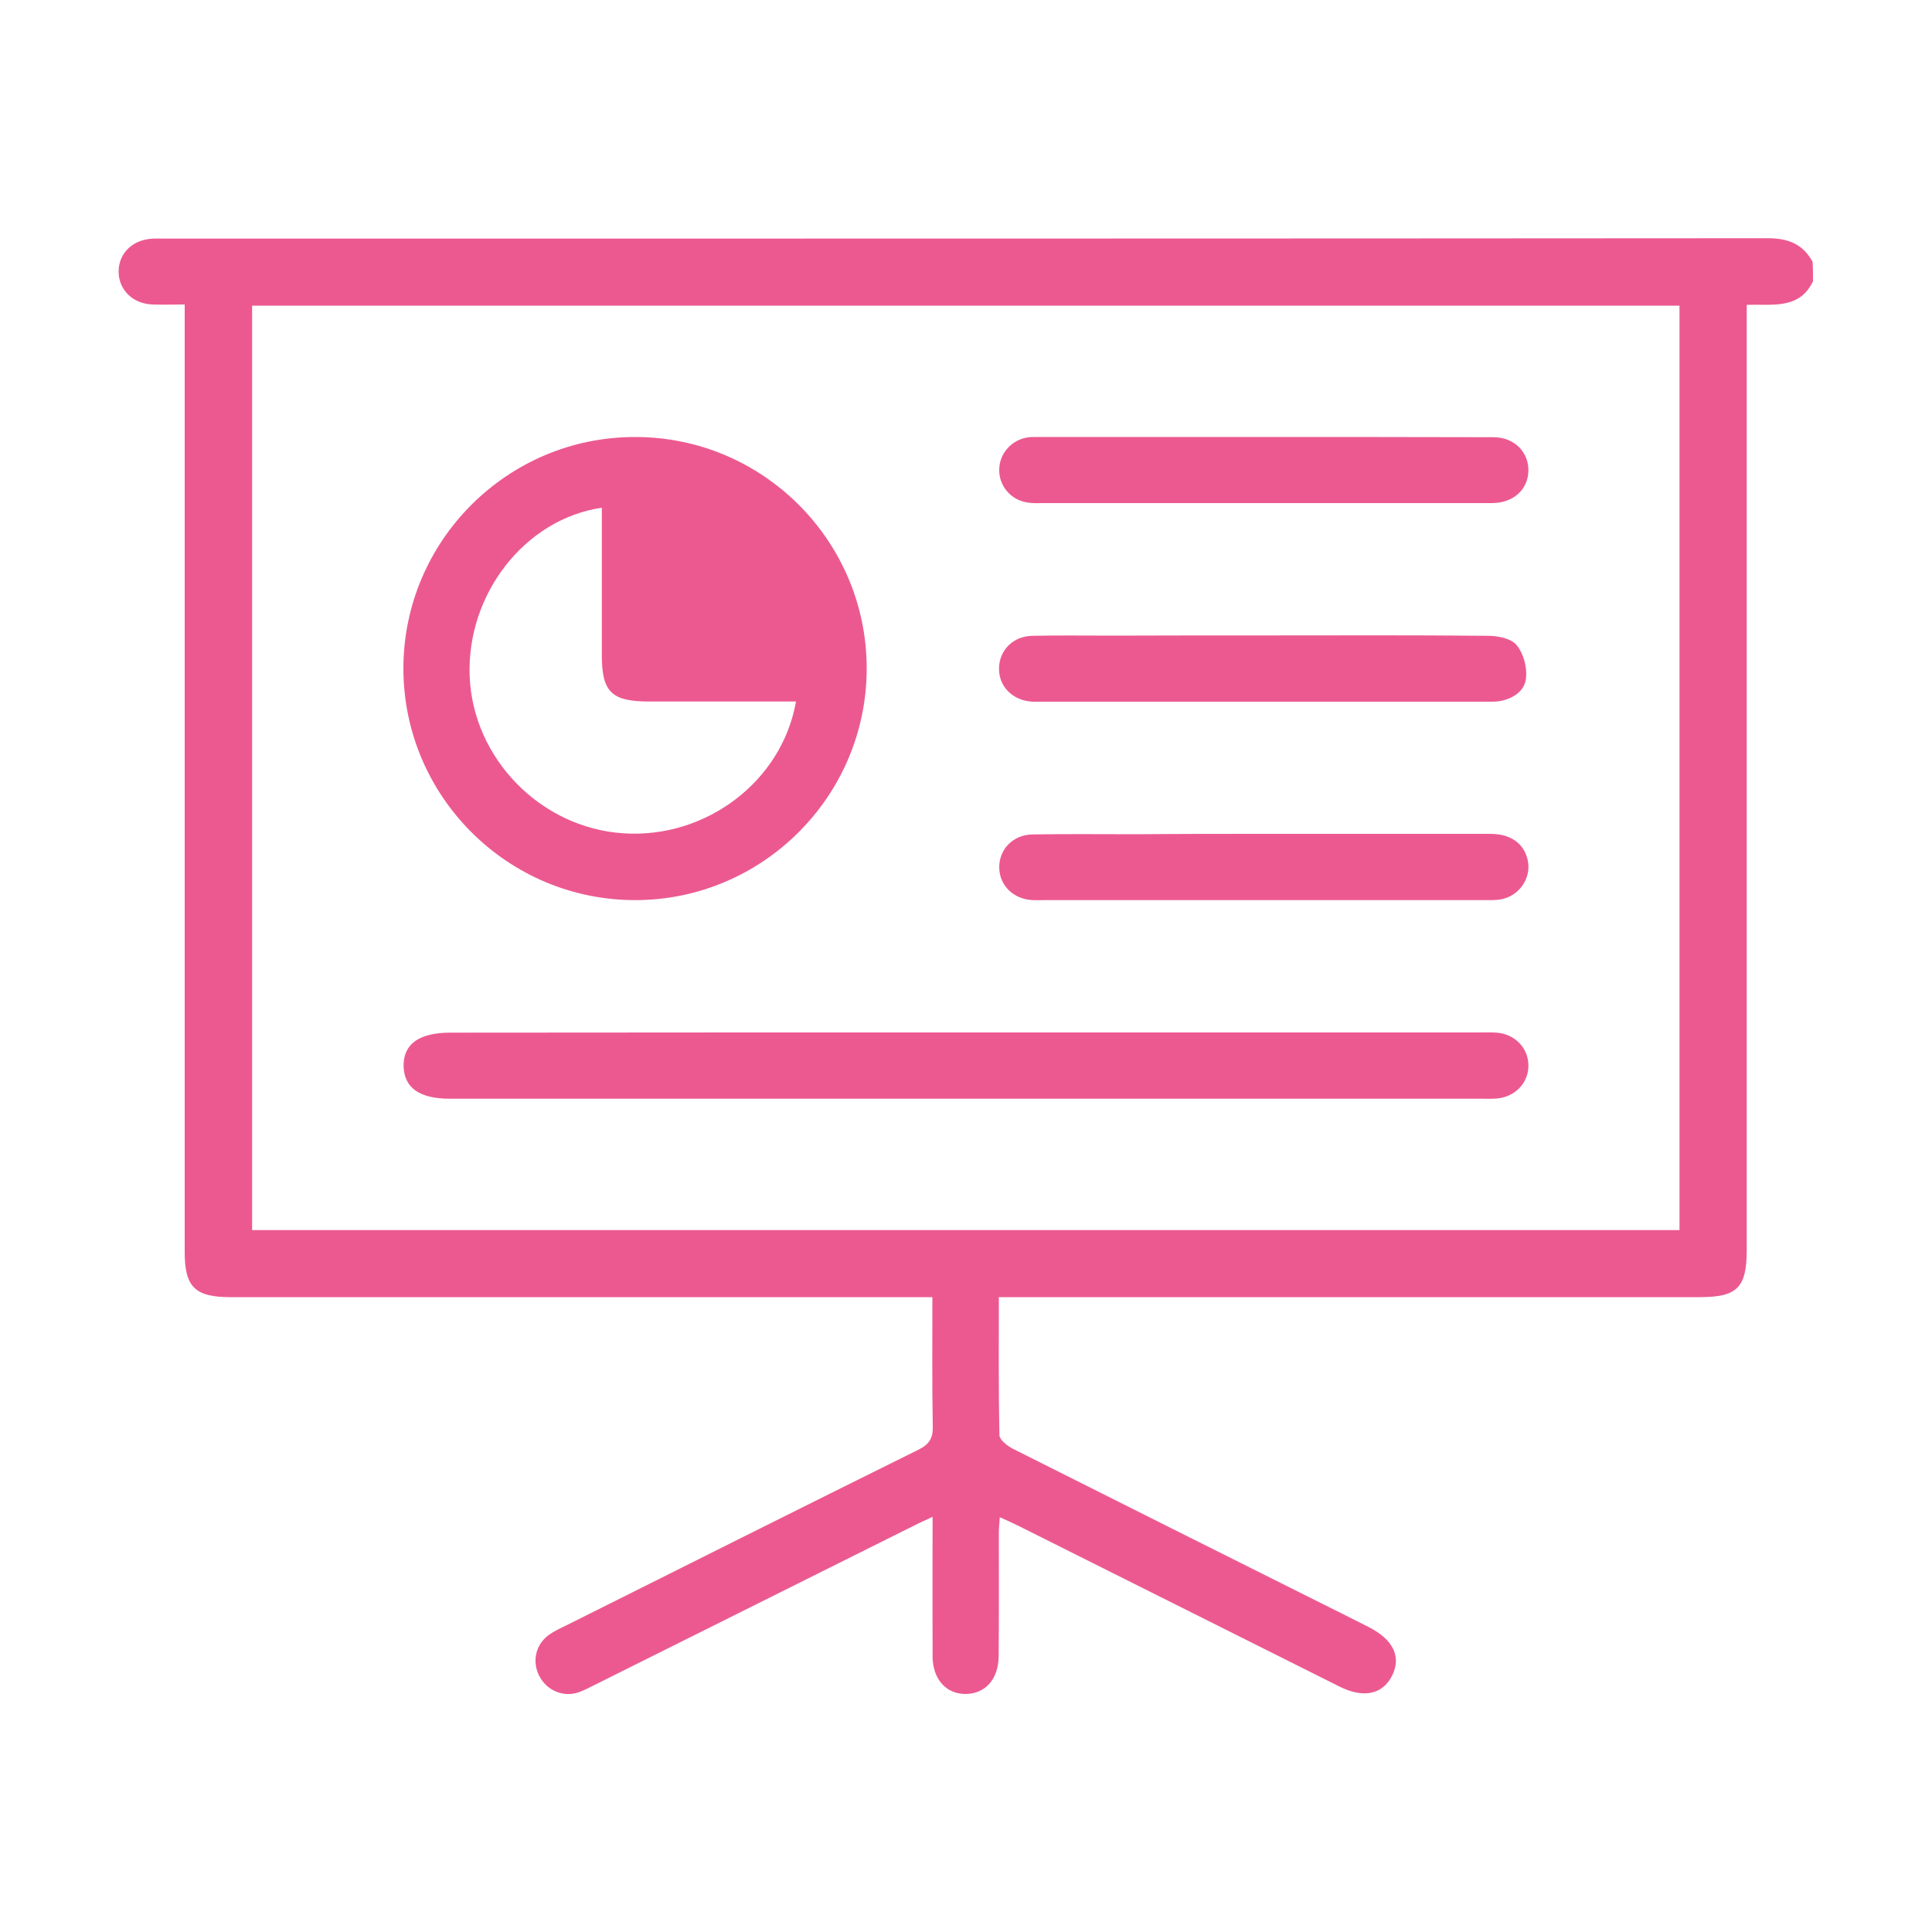 <?xml version="1.0" encoding="utf-8"?>
<!-- Generator: Adobe Illustrator 25.2.0, SVG Export Plug-In . SVG Version: 6.00 Build 0)  -->
<svg version="1.1" id="Layer_1" xmlns="http://www.w3.org/2000/svg" xmlns:xlink="http://www.w3.org/1999/xlink" x="0px" y="0px"
	 viewBox="0 0 100 100" style="enable-background:new 0 0 100 100;" xml:space="preserve">
<style type="text/css">
	.st0{fill:#EC5990;}
	.st1{fill:#EC5990;stroke:#EC5990;stroke-width:0.5;stroke-miterlimit:10;}
	.st2{fill:#EC5990;stroke:#EC5990;stroke-miterlimit:10;}
</style>
<g>
	<path class="st0" d="M93.84,14.56c-0.71,1.48-2.1,1.17-3.43,1.22c0,0.39,0,0.72,0,1.06c0,15.95,0,31.91,0,47.86
		c0,1.94-0.49,2.44-2.42,2.44c-11.73,0-23.46,0-35.19,0c-0.34,0-0.67,0-1.1,0c0,2.43-0.02,4.79,0.03,7.15
		c0.01,0.24,0.41,0.55,0.7,0.7c5.37,2.7,10.75,5.39,16.13,8.08c0.76,0.38,1.53,0.76,2.29,1.15c1.26,0.64,1.69,1.53,1.21,2.5
		c-0.48,0.98-1.48,1.2-2.72,0.58c-5.53-2.77-11.06-5.54-16.58-8.3c-0.3-0.15-0.61-0.29-1.01-0.47c-0.02,0.31-0.05,0.55-0.05,0.78
		c0,2.14,0.01,4.28-0.01,6.42c-0.01,1.18-0.69,1.94-1.7,1.95c-1.01,0.01-1.71-0.76-1.72-1.93c-0.01-2.37,0-4.73,0-7.24
		c-0.35,0.17-0.62,0.28-0.89,0.42c-5.53,2.76-11.07,5.52-16.6,8.28c-0.28,0.14-0.56,0.29-0.85,0.39c-0.8,0.26-1.64-0.11-2.02-0.86
		c-0.37-0.72-0.2-1.58,0.45-2.08c0.29-0.22,0.64-0.38,0.97-0.54c6.06-3.03,12.12-6.07,18.2-9.08c0.57-0.28,0.77-0.6,0.75-1.23
		c-0.04-2.19-0.02-4.38-0.02-6.67c-0.4,0-0.74,0-1.07,0c-11.76,0-23.52,0-35.27,0c-1.83,0-2.36-0.53-2.36-2.33
		c0-15.98,0-31.96,0-47.95c0-0.34,0-0.67,0-1.1c-0.6,0-1.14,0.02-1.67,0c-1.03-0.04-1.76-0.77-1.75-1.72
		c0.01-0.95,0.74-1.65,1.79-1.69c0.17-0.01,0.34,0,0.51,0c27.68,0,55.37,0,83.05-0.02c1.05,0,1.82,0.29,2.33,1.22
		C93.84,13.88,93.84,14.22,93.84,14.56z M86.93,63.67c0-16,0-31.93,0-47.85c-24.67,0-49.28,0-73.88,0c0,15.98,0,31.89,0,47.85
		C37.69,63.67,62.27,63.67,86.93,63.67z"/>
	<path class="st0" d="M44.86,34.58c0.01,6.6-5.36,11.99-11.95,12.01c-6.63,0.02-12.04-5.38-12.03-12.01
		c0.01-6.59,5.39-11.97,11.99-11.96C39.47,22.61,44.85,27.98,44.86,34.58z M41.2,36.31c-2.58,0-5.09,0-7.6,0
		c-1.95,0-2.45-0.49-2.45-2.41c0-2.54,0-5.07,0-7.62c-3.98,0.58-7.01,4.48-6.84,8.73c0.17,4.25,3.67,7.83,7.93,8.12
		C36.52,43.43,40.48,40.45,41.2,36.31z"/>
	<path class="st0" d="M50.01,53.44c8.87,0,17.74,0,26.61,0c0.29,0,0.57-0.01,0.86,0.01c0.93,0.08,1.61,0.78,1.63,1.67
		c0.02,0.92-0.68,1.66-1.65,1.74c-0.26,0.02-0.51,0.01-0.77,0.01c-17.8,0-35.6,0-53.4,0c-1.57,0-2.37-0.56-2.4-1.68
		c-0.02-1.15,0.8-1.74,2.42-1.74C32.21,53.44,41.11,53.44,50.01,53.44z"/>
	<path class="st0" d="M65.32,26.04c-3.76,0-7.53,0-11.29,0c-0.28,0-0.57,0.02-0.85-0.03c-0.87-0.13-1.49-0.88-1.46-1.73
		c0.02-0.82,0.64-1.51,1.47-1.64c0.11-0.02,0.23-0.02,0.34-0.02c7.92,0,15.85-0.01,23.77,0.01c1.08,0,1.83,0.77,1.81,1.75
		c-0.03,0.97-0.78,1.66-1.9,1.66C73.25,26.04,69.28,26.04,65.32,26.04z"/>
	<path class="st0" d="M65.41,32.89c3.88,0,7.75-0.02,11.63,0.02c0.5,0,1.18,0.14,1.46,0.48c0.35,0.42,0.54,1.12,0.49,1.67
		c-0.05,0.7-0.66,1.1-1.36,1.23c-0.25,0.04-0.51,0.03-0.77,0.03c-7.64,0-15.28,0-22.92,0c-0.17,0-0.34,0.01-0.51,0
		c-1.02-0.06-1.75-0.8-1.72-1.75c0.02-0.92,0.73-1.64,1.72-1.66c1.37-0.03,2.74-0.01,4.1-0.01C60.16,32.89,62.79,32.89,65.41,32.89z
		"/>
	<path class="st0" d="M65.42,43.16c3.91,0,7.81,0,11.72,0c1.05,0,1.73,0.49,1.93,1.34c0.22,0.94-0.44,1.91-1.44,2.06
		c-0.28,0.04-0.57,0.03-0.85,0.03c-7.58,0-15.16,0-22.75,0c-0.2,0-0.4,0.01-0.6,0c-0.99-0.06-1.69-0.76-1.71-1.67
		c-0.02-0.95,0.71-1.72,1.73-1.73c1.82-0.03,3.65-0.01,5.47-0.01C61.09,43.16,63.25,43.16,65.42,43.16z"/>
</g>
</svg>
